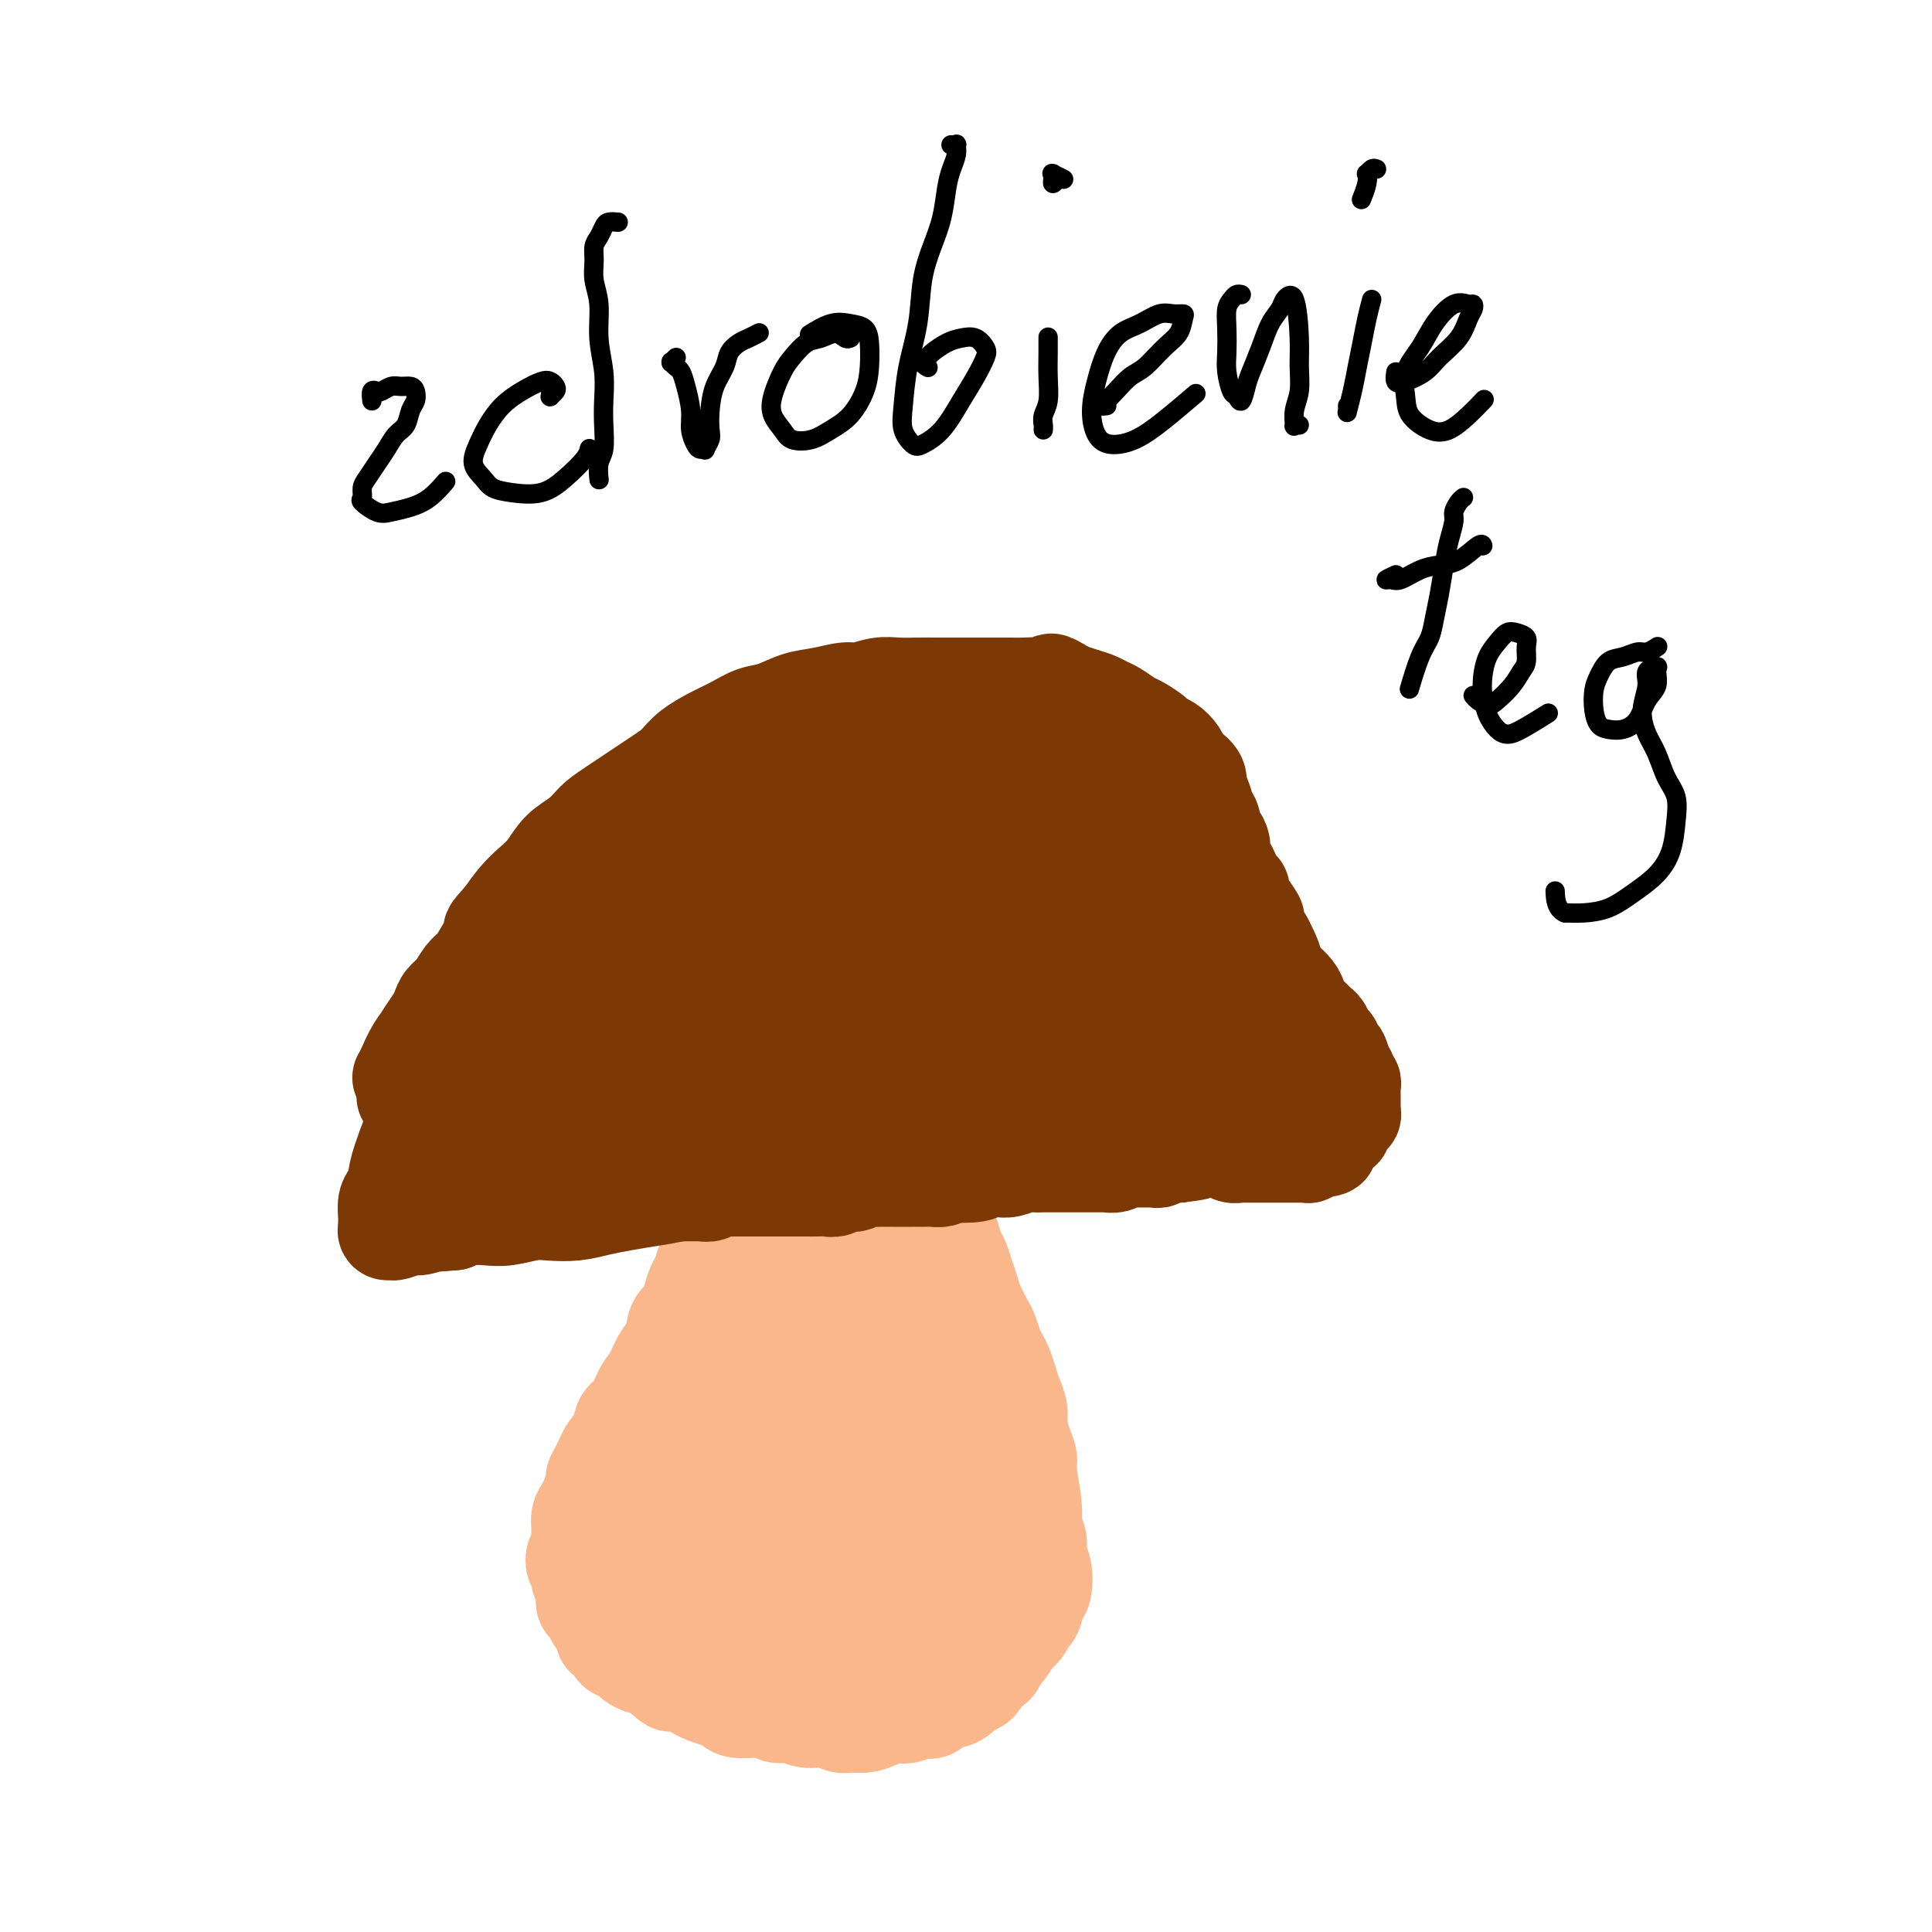 <svg viewBox='0 0 400 400' version='1.1' xmlns='http://www.w3.org/2000/svg' xmlns:xlink='http://www.w3.org/1999/xlink'><g fill='none' stroke='#FBB78C' stroke-width='20' stroke-linecap='round' stroke-linejoin='round'><path d='M147,232c0.002,-0.110 0.004,-0.220 0,0c-0.004,0.220 -0.015,0.770 0,1c0.015,0.230 0.055,0.141 0,0c-0.055,-0.141 -0.207,-0.332 0,0c0.207,0.332 0.772,1.188 1,2c0.228,0.812 0.117,1.582 0,2c-0.117,0.418 -0.241,0.485 0,1c0.241,0.515 0.845,1.479 1,2c0.155,0.521 -0.140,0.600 0,1c0.140,0.400 0.714,1.121 1,2c0.286,0.879 0.283,1.916 0,3c-0.283,1.084 -0.846,2.216 -1,3c-0.154,0.784 0.099,1.220 0,2c-0.099,0.780 -0.551,1.904 -1,3c-0.449,1.096 -0.894,2.166 -1,3c-0.106,0.834 0.126,1.433 0,2c-0.126,0.567 -0.610,1.101 -1,2c-0.390,0.899 -0.686,2.164 -1,3c-0.314,0.836 -0.647,1.242 -1,2c-0.353,0.758 -0.728,1.867 -1,3c-0.272,1.133 -0.443,2.288 -1,3c-0.557,0.712 -1.500,0.979 -2,2c-0.500,1.021 -0.556,2.795 -1,4c-0.444,1.205 -1.275,1.841 -2,3c-0.725,1.159 -1.345,2.841 -2,4c-0.655,1.159 -1.345,1.795 -2,3c-0.655,1.205 -1.275,2.980 -2,4c-0.725,1.020 -1.555,1.284 -2,2c-0.445,0.716 -0.504,1.885 -1,3c-0.496,1.115 -1.427,2.176 -2,3c-0.573,0.824 -0.786,1.412 -1,2'/><path d='M125,302c-3.428,6.656 -1.497,2.794 -1,2c0.497,-0.794 -0.441,1.478 -1,3c-0.559,1.522 -0.738,2.295 -1,3c-0.262,0.705 -0.605,1.344 -1,2c-0.395,0.656 -0.841,1.330 -1,2c-0.159,0.670 -0.029,1.335 0,2c0.029,0.665 -0.041,1.330 0,2c0.041,0.670 0.193,1.345 0,2c-0.193,0.655 -0.732,1.289 -1,2c-0.268,0.711 -0.264,1.499 0,2c0.264,0.501 0.789,0.714 1,1c0.211,0.286 0.108,0.644 0,1c-0.108,0.356 -0.222,0.710 0,1c0.222,0.290 0.781,0.515 1,1c0.219,0.485 0.100,1.229 0,2c-0.100,0.771 -0.180,1.567 0,2c0.180,0.433 0.622,0.502 1,1c0.378,0.498 0.693,1.424 1,2c0.307,0.576 0.607,0.802 1,1c0.393,0.198 0.878,0.368 1,1c0.122,0.632 -0.118,1.728 0,2c0.118,0.272 0.594,-0.278 1,0c0.406,0.278 0.743,1.385 1,2c0.257,0.615 0.435,0.738 1,1c0.565,0.262 1.517,0.662 2,1c0.483,0.338 0.497,0.616 1,1c0.503,0.384 1.496,0.876 2,1c0.504,0.124 0.520,-0.121 1,0c0.480,0.121 1.423,0.606 2,1c0.577,0.394 0.789,0.697 1,1'/><path d='M137,347c2.773,2.499 1.705,1.247 2,1c0.295,-0.247 1.952,0.511 3,1c1.048,0.489 1.485,0.710 2,1c0.515,0.290 1.107,0.651 2,1c0.893,0.349 2.087,0.686 3,1c0.913,0.314 1.546,0.605 2,1c0.454,0.395 0.728,0.895 2,1c1.272,0.105 3.540,-0.183 5,0c1.460,0.183 2.110,0.837 3,1c0.890,0.163 2.019,-0.167 3,0c0.981,0.167 1.813,0.830 3,1c1.187,0.170 2.731,-0.153 4,0c1.269,0.153 2.265,0.784 3,1c0.735,0.216 1.208,0.019 2,0c0.792,-0.019 1.902,0.140 3,0c1.098,-0.140 2.185,-0.578 3,-1c0.815,-0.422 1.359,-0.829 2,-1c0.641,-0.171 1.379,-0.106 2,0c0.621,0.106 1.125,0.254 2,0c0.875,-0.254 2.122,-0.908 3,-1c0.878,-0.092 1.386,0.379 2,0c0.614,-0.379 1.334,-1.607 2,-2c0.666,-0.393 1.278,0.051 2,0c0.722,-0.051 1.554,-0.595 2,-1c0.446,-0.405 0.504,-0.671 1,-1c0.496,-0.329 1.428,-0.722 2,-1c0.572,-0.278 0.783,-0.442 1,-1c0.217,-0.558 0.440,-1.510 1,-2c0.560,-0.490 1.459,-0.516 2,-1c0.541,-0.484 0.726,-1.424 1,-2c0.274,-0.576 0.637,-0.788 1,-1'/><path d='M208,342c1.587,-1.809 1.055,-1.831 1,-2c-0.055,-0.169 0.366,-0.486 1,-1c0.634,-0.514 1.480,-1.224 2,-2c0.520,-0.776 0.715,-1.618 1,-2c0.285,-0.382 0.661,-0.304 1,-1c0.339,-0.696 0.642,-2.167 1,-3c0.358,-0.833 0.771,-1.027 1,-2c0.229,-0.973 0.273,-2.725 0,-4c-0.273,-1.275 -0.862,-2.075 -1,-3c-0.138,-0.925 0.174,-1.976 0,-3c-0.174,-1.024 -0.834,-2.019 -1,-3c-0.166,-0.981 0.162,-1.946 0,-4c-0.162,-2.054 -0.813,-5.197 -1,-7c-0.187,-1.803 0.091,-2.268 0,-3c-0.091,-0.732 -0.549,-1.732 -1,-3c-0.451,-1.268 -0.894,-2.805 -1,-4c-0.106,-1.195 0.126,-2.050 0,-3c-0.126,-0.950 -0.611,-1.997 -1,-3c-0.389,-1.003 -0.682,-1.964 -1,-3c-0.318,-1.036 -0.662,-2.149 -1,-3c-0.338,-0.851 -0.672,-1.442 -1,-2c-0.328,-0.558 -0.651,-1.083 -1,-2c-0.349,-0.917 -0.723,-2.226 -1,-3c-0.277,-0.774 -0.455,-1.012 -1,-2c-0.545,-0.988 -1.455,-2.725 -2,-4c-0.545,-1.275 -0.723,-2.087 -1,-3c-0.277,-0.913 -0.651,-1.925 -1,-3c-0.349,-1.075 -0.671,-2.212 -1,-3c-0.329,-0.788 -0.665,-1.225 -1,-2c-0.335,-0.775 -0.667,-1.887 -1,-3'/><path d='M197,256c-2.410,-6.088 -1.434,-3.307 -1,-3c0.434,0.307 0.327,-1.860 0,-3c-0.327,-1.140 -0.872,-1.254 -1,-2c-0.128,-0.746 0.162,-2.125 0,-3c-0.162,-0.875 -0.775,-1.246 -1,-2c-0.225,-0.754 -0.060,-1.893 0,-3c0.060,-1.107 0.016,-2.184 0,-3c-0.016,-0.816 -0.005,-1.371 0,-2c0.005,-0.629 0.005,-1.331 0,-2c-0.005,-0.669 -0.015,-1.307 0,-2c0.015,-0.693 0.057,-1.443 0,-2c-0.057,-0.557 -0.211,-0.920 0,-1c0.211,-0.080 0.789,0.123 1,0c0.211,-0.123 0.056,-0.573 0,-1c-0.056,-0.427 -0.014,-0.832 0,-1c0.014,-0.168 0.001,-0.097 0,0c-0.001,0.097 0.011,0.222 0,0c-0.011,-0.222 -0.044,-0.792 0,-1c0.044,-0.208 0.163,-0.056 0,0c-0.163,0.056 -0.610,0.015 -1,0c-0.390,-0.015 -0.723,-0.005 -1,0c-0.277,0.005 -0.499,0.005 -1,0c-0.501,-0.005 -1.281,-0.014 -2,0c-0.719,0.014 -1.379,0.050 -2,0c-0.621,-0.050 -1.205,-0.185 -2,0c-0.795,0.185 -1.801,0.691 -3,1c-1.199,0.309 -2.592,0.423 -4,1c-1.408,0.577 -2.831,1.619 -4,2c-1.169,0.381 -2.084,0.103 -3,0c-0.916,-0.103 -1.833,-0.029 -3,0c-1.167,0.029 -2.583,0.015 -4,0'/><path d='M165,229c-5.107,0.692 -2.875,0.922 -3,1c-0.125,0.078 -2.608,0.005 -4,0c-1.392,-0.005 -1.693,0.056 -2,0c-0.307,-0.056 -0.619,-0.231 -1,0c-0.381,0.231 -0.831,0.868 -1,1c-0.169,0.132 -0.056,-0.242 0,0c0.056,0.242 0.056,1.100 0,2c-0.056,0.900 -0.169,1.841 0,3c0.169,1.159 0.619,2.536 1,4c0.381,1.464 0.691,3.014 1,5c0.309,1.986 0.617,4.407 1,7c0.383,2.593 0.843,5.356 1,8c0.157,2.644 0.013,5.167 0,8c-0.013,2.833 0.106,5.976 0,9c-0.106,3.024 -0.437,5.930 -1,9c-0.563,3.070 -1.358,6.304 -2,9c-0.642,2.696 -1.132,4.854 -2,7c-0.868,2.146 -2.113,4.282 -3,6c-0.887,1.718 -1.415,3.019 -2,4c-0.585,0.981 -1.228,1.641 -2,2c-0.772,0.359 -1.674,0.418 -2,0c-0.326,-0.418 -0.075,-1.312 0,-3c0.075,-1.688 -0.025,-4.172 0,-7c0.025,-2.828 0.176,-6.002 1,-10c0.824,-3.998 2.322,-8.819 4,-14c1.678,-5.181 3.535,-10.723 5,-15c1.465,-4.277 2.537,-7.291 5,-12c2.463,-4.709 6.317,-11.114 8,-14c1.683,-2.886 1.195,-2.253 1,-1c-0.195,1.253 -0.098,3.127 0,5'/><path d='M168,243c-0.698,2.594 -2.943,7.078 -5,12c-2.057,4.922 -3.926,10.281 -6,16c-2.074,5.719 -4.353,11.797 -6,17c-1.647,5.203 -2.662,9.530 -4,14c-1.338,4.470 -2.999,9.082 -4,13c-1.001,3.918 -1.341,7.140 -2,10c-0.659,2.860 -1.635,5.356 -2,7c-0.365,1.644 -0.119,2.435 0,3c0.119,0.565 0.109,0.904 0,1c-0.109,0.096 -0.318,-0.051 0,-1c0.318,-0.949 1.162,-2.699 2,-5c0.838,-2.301 1.669,-5.152 3,-9c1.331,-3.848 3.163,-8.692 5,-14c1.837,-5.308 3.680,-11.078 6,-16c2.320,-4.922 5.117,-8.994 7,-13c1.883,-4.006 2.851,-7.944 4,-11c1.149,-3.056 2.479,-5.229 3,-7c0.521,-1.771 0.233,-3.138 0,-4c-0.233,-0.862 -0.412,-1.218 -1,-1c-0.588,0.218 -1.585,1.009 -3,2c-1.415,0.991 -3.248,2.182 -5,4c-1.752,1.818 -3.422,4.262 -5,7c-1.578,2.738 -3.064,5.770 -4,9c-0.936,3.230 -1.323,6.659 -2,10c-0.677,3.341 -1.643,6.595 -2,10c-0.357,3.405 -0.104,6.961 0,10c0.104,3.039 0.058,5.560 0,8c-0.058,2.440 -0.129,4.798 0,7c0.129,2.202 0.458,4.247 1,6c0.542,1.753 1.298,3.215 2,4c0.702,0.785 1.351,0.892 2,1'/><path d='M152,333c1.306,1.225 2.070,-1.214 3,-3c0.930,-1.786 2.024,-2.919 3,-5c0.976,-2.081 1.832,-5.109 3,-9c1.168,-3.891 2.646,-8.646 4,-14c1.354,-5.354 2.584,-11.308 4,-18c1.416,-6.692 3.019,-14.122 4,-20c0.981,-5.878 1.340,-10.205 2,-14c0.660,-3.795 1.621,-7.058 2,-9c0.379,-1.942 0.178,-2.564 0,-3c-0.178,-0.436 -0.332,-0.687 -1,1c-0.668,1.687 -1.851,5.311 -3,8c-1.149,2.689 -2.264,4.444 -4,13c-1.736,8.556 -4.091,23.914 -5,33c-0.909,9.086 -0.371,11.900 0,15c0.371,3.100 0.575,6.486 1,9c0.425,2.514 1.072,4.157 2,5c0.928,0.843 2.135,0.885 3,1c0.865,0.115 1.386,0.302 2,0c0.614,-0.302 1.322,-1.094 2,-3c0.678,-1.906 1.327,-4.926 2,-9c0.673,-4.074 1.371,-9.201 2,-15c0.629,-5.799 1.187,-12.268 2,-19c0.813,-6.732 1.879,-13.725 3,-19c1.121,-5.275 2.297,-8.830 3,-12c0.703,-3.170 0.932,-5.955 1,-8c0.068,-2.045 -0.026,-3.352 0,-4c0.026,-0.648 0.172,-0.638 0,0c-0.172,0.638 -0.662,1.902 -1,4c-0.338,2.098 -0.525,5.028 -1,9c-0.475,3.972 -1.237,8.986 -2,14'/><path d='M183,261c-0.658,7.200 -0.303,11.701 0,17c0.303,5.299 0.554,11.395 1,17c0.446,5.605 1.088,10.719 2,15c0.912,4.281 2.096,7.728 3,10c0.904,2.272 1.529,3.369 2,4c0.471,0.631 0.789,0.794 1,1c0.211,0.206 0.316,0.453 0,0c-0.316,-0.453 -1.052,-1.607 -2,-3c-0.948,-1.393 -2.108,-3.027 -3,-6c-0.892,-2.973 -1.515,-7.286 -2,-12c-0.485,-4.714 -0.831,-9.829 -1,-14c-0.169,-4.171 -0.162,-7.397 0,-10c0.162,-2.603 0.479,-4.582 1,-6c0.521,-1.418 1.246,-2.274 2,-3c0.754,-0.726 1.536,-1.321 3,-1c1.464,0.321 3.608,1.559 5,4c1.392,2.441 2.030,6.085 3,10c0.970,3.915 2.272,8.103 3,12c0.728,3.897 0.883,7.505 1,10c0.117,2.495 0.197,3.876 0,6c-0.197,2.124 -0.672,4.991 -1,7c-0.328,2.009 -0.511,3.161 -1,5c-0.489,1.839 -1.285,4.366 -2,6c-0.715,1.634 -1.348,2.376 -2,3c-0.652,0.624 -1.324,1.131 -2,1c-0.676,-0.131 -1.358,-0.900 -2,-2c-0.642,-1.100 -1.244,-2.532 -2,-5c-0.756,-2.468 -1.665,-5.972 -2,-10c-0.335,-4.028 -0.096,-8.579 0,-12c0.096,-3.421 0.048,-5.710 0,-8'/><path d='M188,297c-0.066,-5.297 0.768,-3.538 1,-3c0.232,0.538 -0.139,-0.144 0,0c0.139,0.144 0.786,1.113 1,2c0.214,0.887 -0.006,1.691 0,7c0.006,5.309 0.239,15.125 0,20c-0.239,4.875 -0.952,4.811 -2,7c-1.048,2.189 -2.433,6.631 -4,9c-1.567,2.369 -3.315,2.666 -5,3c-1.685,0.334 -3.306,0.705 -5,1c-1.694,0.295 -3.460,0.513 -5,0c-1.540,-0.513 -2.855,-1.756 -4,-3c-1.145,-1.244 -2.122,-2.487 -3,-4c-0.878,-1.513 -1.659,-3.296 -2,-5c-0.341,-1.704 -0.243,-3.328 0,-5c0.243,-1.672 0.631,-3.391 1,-5c0.369,-1.609 0.718,-3.108 1,-4c0.282,-0.892 0.497,-1.176 1,-1c0.503,0.176 1.295,0.814 2,2c0.705,1.186 1.322,2.920 2,5c0.678,2.080 1.418,4.506 2,6c0.582,1.494 1.006,2.057 1,3c-0.006,0.943 -0.444,2.266 -1,3c-0.556,0.734 -1.232,0.877 -2,1c-0.768,0.123 -1.630,0.225 -3,0c-1.370,-0.225 -3.248,-0.777 -5,-1c-1.752,-0.223 -3.378,-0.118 -5,-1c-1.622,-0.882 -3.239,-2.752 -5,-4c-1.761,-1.248 -3.666,-1.874 -5,-3c-1.334,-1.126 -2.095,-2.750 -3,-4c-0.905,-1.250 -1.952,-2.125 -3,-3'/><path d='M138,320c-2.706,-2.531 -1.471,-1.860 -1,-2c0.471,-0.140 0.179,-1.092 0,-2c-0.179,-0.908 -0.246,-1.771 0,-2c0.246,-0.229 0.806,0.177 1,0c0.194,-0.177 0.021,-0.937 0,-1c-0.021,-0.063 0.108,0.569 0,1c-0.108,0.431 -0.453,0.660 -1,1c-0.547,0.340 -1.296,0.792 -2,1c-0.704,0.208 -1.363,0.172 -2,0c-0.637,-0.172 -1.251,-0.481 -2,-1c-0.749,-0.519 -1.634,-1.250 -2,-2c-0.366,-0.750 -0.215,-1.520 0,-2c0.215,-0.480 0.492,-0.671 1,-1c0.508,-0.329 1.247,-0.795 2,-1c0.753,-0.205 1.522,-0.148 2,0c0.478,0.148 0.667,0.386 1,1c0.333,0.614 0.809,1.604 1,2c0.191,0.396 0.095,0.198 0,0'/></g>
<g fill='none' stroke='#7C3805' stroke-width='20' stroke-linecap='round' stroke-linejoin='round'><path d='M85,227c-0.391,-0.030 -0.782,-0.061 -1,0c-0.218,0.061 -0.263,0.212 0,0c0.263,-0.212 0.833,-0.788 1,-1c0.167,-0.212 -0.068,-0.061 0,0c0.068,0.061 0.441,0.031 1,0c0.559,-0.031 1.305,-0.065 2,0c0.695,0.065 1.341,0.229 2,0c0.659,-0.229 1.332,-0.850 2,-1c0.668,-0.150 1.331,0.170 2,0c0.669,-0.170 1.344,-0.830 2,-1c0.656,-0.170 1.292,0.151 2,0c0.708,-0.151 1.488,-0.772 2,-1c0.512,-0.228 0.756,-0.061 1,0c0.244,0.061 0.489,0.016 1,0c0.511,-0.016 1.288,-0.003 2,0c0.712,0.003 1.361,-0.003 2,0c0.639,0.003 1.269,0.015 2,0c0.731,-0.015 1.562,-0.057 2,0c0.438,0.057 0.484,0.212 1,0c0.516,-0.212 1.503,-0.793 2,-1c0.497,-0.207 0.503,-0.040 1,0c0.497,0.040 1.484,-0.046 2,0c0.516,0.046 0.561,0.222 1,0c0.439,-0.222 1.272,-0.844 2,-1c0.728,-0.156 1.350,0.154 2,0c0.650,-0.154 1.329,-0.773 2,-1c0.671,-0.227 1.335,-0.064 2,0c0.665,0.064 1.333,0.027 2,0c0.667,-0.027 1.333,-0.046 2,0c0.667,0.046 1.333,0.156 2,0c0.667,-0.156 1.333,-0.578 2,-1'/><path d='M133,219c7.848,-1.238 3.469,-0.332 2,0c-1.469,0.332 -0.026,0.089 1,0c1.026,-0.089 1.637,-0.025 2,0c0.363,0.025 0.479,0.009 1,0c0.521,-0.009 1.448,-0.013 2,0c0.552,0.013 0.730,0.042 1,0c0.270,-0.042 0.634,-0.154 1,0c0.366,0.154 0.735,0.574 1,1c0.265,0.426 0.427,0.858 1,1c0.573,0.142 1.557,-0.004 2,0c0.443,0.004 0.344,0.160 1,0c0.656,-0.160 2.066,-0.634 3,-1c0.934,-0.366 1.391,-0.624 2,-1c0.609,-0.376 1.370,-0.871 2,-1c0.630,-0.129 1.128,0.109 2,0c0.872,-0.109 2.116,-0.565 3,-1c0.884,-0.435 1.407,-0.849 2,-1c0.593,-0.151 1.257,-0.040 2,0c0.743,0.040 1.565,0.011 2,0c0.435,-0.011 0.484,-0.002 1,0c0.516,0.002 1.498,-0.003 2,0c0.502,0.003 0.523,0.015 1,0c0.477,-0.015 1.408,-0.057 2,0c0.592,0.057 0.844,0.211 1,0c0.156,-0.211 0.217,-0.789 1,-1c0.783,-0.211 2.290,-0.057 3,0c0.710,0.057 0.623,0.015 1,0c0.377,-0.015 1.217,-0.004 2,0c0.783,0.004 1.509,0.001 2,0c0.491,-0.001 0.745,-0.001 1,0'/><path d='M183,215c5.771,-0.944 2.697,-0.305 2,0c-0.697,0.305 0.981,0.274 2,0c1.019,-0.274 1.379,-0.791 2,-1c0.621,-0.209 1.503,-0.108 2,0c0.497,0.108 0.607,0.225 1,0c0.393,-0.225 1.067,-0.792 2,-1c0.933,-0.208 2.123,-0.057 3,0c0.877,0.057 1.441,0.019 2,0c0.559,-0.019 1.112,-0.019 2,0c0.888,0.019 2.110,0.058 3,0c0.890,-0.058 1.448,-0.212 2,0c0.552,0.212 1.096,0.789 2,1c0.904,0.211 2.166,0.057 3,0c0.834,-0.057 1.238,-0.016 2,0c0.762,0.016 1.881,0.008 3,0c1.119,-0.008 2.238,-0.016 3,0c0.762,0.016 1.166,0.057 2,0c0.834,-0.057 2.096,-0.211 3,0c0.904,0.211 1.448,0.788 2,1c0.552,0.212 1.110,0.061 2,0c0.890,-0.061 2.111,-0.030 3,0c0.889,0.030 1.445,0.061 2,0c0.555,-0.061 1.110,-0.212 2,0c0.890,0.212 2.115,0.788 3,1c0.885,0.212 1.430,0.061 2,0c0.570,-0.061 1.167,-0.030 2,0c0.833,0.030 1.904,0.060 3,0c1.096,-0.060 2.218,-0.208 3,0c0.782,0.208 1.223,0.774 2,1c0.777,0.226 1.888,0.113 3,0'/><path d='M253,217c7.762,0.857 2.668,1.001 1,1c-1.668,-0.001 0.092,-0.145 1,0c0.908,0.145 0.964,0.579 2,1c1.036,0.421 3.052,0.830 4,1c0.948,0.170 0.828,0.102 1,0c0.172,-0.102 0.637,-0.237 1,0c0.363,0.237 0.623,0.848 1,1c0.377,0.152 0.870,-0.155 1,0c0.130,0.155 -0.105,0.770 0,1c0.105,0.230 0.549,0.073 1,0c0.451,-0.073 0.909,-0.061 1,0c0.091,0.061 -0.186,0.172 0,0c0.186,-0.172 0.833,-0.627 1,-1c0.167,-0.373 -0.148,-0.663 0,-1c0.148,-0.337 0.757,-0.719 1,-1c0.243,-0.281 0.119,-0.460 0,-1c-0.119,-0.540 -0.232,-1.440 0,-2c0.232,-0.560 0.809,-0.780 1,-1c0.191,-0.220 -0.004,-0.440 0,-1c0.004,-0.560 0.208,-1.462 0,-2c-0.208,-0.538 -0.828,-0.714 -1,-1c-0.172,-0.286 0.104,-0.682 0,-1c-0.104,-0.318 -0.587,-0.560 -1,-1c-0.413,-0.440 -0.755,-1.080 -1,-2c-0.245,-0.920 -0.395,-2.119 -1,-3c-0.605,-0.881 -1.667,-1.442 -2,-2c-0.333,-0.558 0.064,-1.112 0,-2c-0.064,-0.888 -0.590,-2.111 -1,-3c-0.410,-0.889 -0.705,-1.445 -1,-2'/><path d='M262,195c-1.396,-2.680 -0.886,-0.879 -1,-1c-0.114,-0.121 -0.853,-2.165 -1,-3c-0.147,-0.835 0.297,-0.460 0,-1c-0.297,-0.540 -1.337,-1.993 -2,-3c-0.663,-1.007 -0.951,-1.568 -1,-2c-0.049,-0.432 0.141,-0.735 0,-1c-0.141,-0.265 -0.611,-0.493 -1,-1c-0.389,-0.507 -0.695,-1.291 -1,-2c-0.305,-0.709 -0.607,-1.341 -1,-2c-0.393,-0.659 -0.875,-1.346 -1,-2c-0.125,-0.654 0.107,-1.276 0,-2c-0.107,-0.724 -0.553,-1.548 -1,-2c-0.447,-0.452 -0.895,-0.530 -1,-1c-0.105,-0.470 0.131,-1.333 0,-2c-0.131,-0.667 -0.630,-1.138 -1,-2c-0.370,-0.862 -0.610,-2.114 -1,-3c-0.390,-0.886 -0.930,-1.406 -1,-2c-0.070,-0.594 0.329,-1.262 0,-2c-0.329,-0.738 -1.388,-1.546 -2,-2c-0.612,-0.454 -0.778,-0.554 -1,-1c-0.222,-0.446 -0.500,-1.237 -1,-2c-0.500,-0.763 -1.221,-1.499 -2,-2c-0.779,-0.501 -1.616,-0.768 -2,-1c-0.384,-0.232 -0.316,-0.429 -1,-1c-0.684,-0.571 -2.122,-1.515 -3,-2c-0.878,-0.485 -1.197,-0.511 -2,-1c-0.803,-0.489 -2.091,-1.440 -3,-2c-0.909,-0.560 -1.440,-0.727 -2,-1c-0.560,-0.273 -1.151,-0.650 -2,-1c-0.849,-0.350 -1.957,-0.671 -3,-1c-1.043,-0.329 -2.022,-0.664 -3,-1'/><path d='M221,143c-4.791,-3.011 -3.267,-1.539 -3,-1c0.267,0.539 -0.721,0.144 -2,0c-1.279,-0.144 -2.849,-0.039 -4,0c-1.151,0.039 -1.882,0.010 -3,0c-1.118,-0.010 -2.623,-0.003 -4,0c-1.377,0.003 -2.626,0.001 -4,0c-1.374,-0.001 -2.873,-0.001 -4,0c-1.127,0.001 -1.880,0.004 -3,0c-1.120,-0.004 -2.605,-0.016 -4,0c-1.395,0.016 -2.700,0.060 -4,0c-1.300,-0.060 -2.594,-0.224 -4,0c-1.406,0.224 -2.925,0.838 -4,1c-1.075,0.162 -1.708,-0.126 -3,0c-1.292,0.126 -3.244,0.667 -5,1c-1.756,0.333 -3.315,0.459 -5,1c-1.685,0.541 -3.498,1.499 -5,2c-1.502,0.501 -2.695,0.547 -4,1c-1.305,0.453 -2.721,1.315 -4,2c-1.279,0.685 -2.422,1.195 -4,2c-1.578,0.805 -3.591,1.905 -5,3c-1.409,1.095 -2.214,2.183 -3,3c-0.786,0.817 -1.554,1.361 -4,3c-2.446,1.639 -6.569,4.371 -9,6c-2.431,1.629 -3.168,2.155 -4,3c-0.832,0.845 -1.759,2.010 -3,3c-1.241,0.990 -2.797,1.804 -4,3c-1.203,1.196 -2.055,2.774 -3,4c-0.945,1.226 -1.985,2.099 -3,3c-1.015,0.901 -2.004,1.829 -3,3c-0.996,1.171 -1.998,2.586 -3,4'/><path d='M104,190c-3.297,3.574 -2.038,2.508 -2,3c0.038,0.492 -1.145,2.540 -2,4c-0.855,1.460 -1.381,2.331 -2,3c-0.619,0.669 -1.331,1.137 -2,2c-0.669,0.863 -1.296,2.122 -2,3c-0.704,0.878 -1.484,1.375 -2,2c-0.516,0.625 -0.767,1.377 -1,2c-0.233,0.623 -0.447,1.116 -1,2c-0.553,0.884 -1.444,2.160 -2,3c-0.556,0.840 -0.776,1.244 -1,2c-0.224,0.756 -0.453,1.864 -1,3c-0.547,1.136 -1.412,2.300 -2,3c-0.588,0.700 -0.899,0.937 -1,1c-0.101,0.063 0.008,-0.046 0,0c-0.008,0.046 -0.132,0.247 0,0c0.132,-0.247 0.521,-0.944 1,-2c0.479,-1.056 1.049,-2.472 2,-4c0.951,-1.528 2.285,-3.170 4,-5c1.715,-1.830 3.812,-3.850 6,-6c2.188,-2.150 4.468,-4.431 7,-7c2.532,-2.569 5.314,-5.427 8,-8c2.686,-2.573 5.274,-4.862 8,-7c2.726,-2.138 5.590,-4.126 8,-6c2.410,-1.874 4.365,-3.633 6,-5c1.635,-1.367 2.950,-2.343 4,-3c1.050,-0.657 1.837,-0.997 2,-1c0.163,-0.003 -0.296,0.329 -1,1c-0.704,0.671 -1.651,1.681 -3,3c-1.349,1.319 -3.100,2.948 -5,5c-1.900,2.052 -3.950,4.526 -6,7'/><path d='M124,185c-3.107,3.563 -4.374,4.972 -6,7c-1.626,2.028 -3.612,4.676 -5,7c-1.388,2.324 -2.178,4.324 -3,6c-0.822,1.676 -1.676,3.029 -2,4c-0.324,0.971 -0.119,1.561 0,2c0.119,0.439 0.152,0.728 1,0c0.848,-0.728 2.510,-2.474 4,-4c1.490,-1.526 2.809,-2.833 5,-5c2.191,-2.167 5.255,-5.193 8,-8c2.745,-2.807 5.173,-5.395 8,-8c2.827,-2.605 6.054,-5.225 9,-8c2.946,-2.775 5.609,-5.703 8,-8c2.391,-2.297 4.508,-3.964 6,-5c1.492,-1.036 2.357,-1.443 3,-2c0.643,-0.557 1.062,-1.265 1,-1c-0.062,0.265 -0.606,1.503 -2,3c-1.394,1.497 -3.640,3.254 -6,6c-2.360,2.746 -4.835,6.482 -8,10c-3.165,3.518 -7.021,6.817 -10,10c-2.979,3.183 -5.081,6.248 -7,9c-1.919,2.752 -3.656,5.190 -5,7c-1.344,1.810 -2.295,2.990 -3,4c-0.705,1.010 -1.166,1.849 -1,2c0.166,0.151 0.957,-0.388 2,-1c1.043,-0.612 2.338,-1.298 4,-3c1.662,-1.702 3.691,-4.420 6,-7c2.309,-2.580 4.897,-5.021 8,-8c3.103,-2.979 6.720,-6.494 10,-10c3.280,-3.506 6.223,-7.002 9,-10c2.777,-2.998 5.389,-5.499 8,-8'/><path d='M166,166c8.174,-8.469 8.108,-8.143 8,-8c-0.108,0.143 -0.258,0.103 -1,1c-0.742,0.897 -2.077,2.730 -4,5c-1.923,2.270 -4.435,4.975 -7,8c-2.565,3.025 -5.182,6.369 -8,10c-2.818,3.631 -5.837,7.550 -8,11c-2.163,3.450 -3.469,6.431 -5,9c-1.531,2.569 -3.286,4.725 -4,6c-0.714,1.275 -0.385,1.668 0,2c0.385,0.332 0.828,0.603 2,0c1.172,-0.603 3.074,-2.080 5,-4c1.926,-1.920 3.877,-4.282 6,-7c2.123,-2.718 4.417,-5.792 7,-9c2.583,-3.208 5.453,-6.551 8,-10c2.547,-3.449 4.771,-7.004 7,-10c2.229,-2.996 4.464,-5.431 6,-7c1.536,-1.569 2.374,-2.270 3,-3c0.626,-0.730 1.039,-1.490 1,-1c-0.039,0.490 -0.530,2.229 -1,4c-0.470,1.771 -0.917,3.573 -2,6c-1.083,2.427 -2.800,5.478 -4,8c-1.200,2.522 -1.881,4.516 -4,8c-2.119,3.484 -5.676,8.458 -8,11c-2.324,2.542 -3.414,2.651 -4,3c-0.586,0.349 -0.669,0.938 -1,1c-0.331,0.062 -0.909,-0.403 -1,-1c-0.091,-0.597 0.306,-1.325 1,-3c0.694,-1.675 1.687,-4.297 3,-7c1.313,-2.703 2.947,-5.487 5,-8c2.053,-2.513 4.527,-4.757 7,-7'/><path d='M173,174c2.743,-3.071 3.602,-3.247 5,-4c1.398,-0.753 3.336,-2.083 5,-3c1.664,-0.917 3.054,-1.422 4,-1c0.946,0.422 1.446,1.771 2,3c0.554,1.229 1.161,2.340 1,4c-0.161,1.660 -1.089,3.871 -2,6c-0.911,2.129 -1.804,4.177 -3,6c-1.196,1.823 -2.696,3.419 -4,5c-1.304,1.581 -2.411,3.145 -3,4c-0.589,0.855 -0.659,1.002 -1,1c-0.341,-0.002 -0.952,-0.152 -1,-1c-0.048,-0.848 0.468,-2.394 1,-4c0.532,-1.606 1.079,-3.271 2,-6c0.921,-2.729 2.215,-6.521 4,-10c1.785,-3.479 4.061,-6.646 6,-9c1.939,-2.354 3.540,-3.895 5,-5c1.460,-1.105 2.778,-1.775 4,-2c1.222,-0.225 2.350,-0.004 3,1c0.650,1.004 0.824,2.792 1,5c0.176,2.208 0.353,4.836 0,7c-0.353,2.164 -1.236,3.866 -2,6c-0.764,2.134 -1.410,4.702 -2,7c-0.590,2.298 -1.125,4.325 -2,6c-0.875,1.675 -2.089,2.997 -3,4c-0.911,1.003 -1.520,1.689 -2,2c-0.480,0.311 -0.830,0.249 -1,0c-0.170,-0.249 -0.159,-0.685 0,-2c0.159,-1.315 0.466,-3.508 1,-6c0.534,-2.492 1.295,-5.283 2,-8c0.705,-2.717 1.352,-5.358 2,-8'/><path d='M195,172c1.175,-4.924 2.112,-5.233 3,-6c0.888,-0.767 1.728,-1.993 3,-3c1.272,-1.007 2.977,-1.795 4,-2c1.023,-0.205 1.365,0.174 2,1c0.635,0.826 1.561,2.100 2,4c0.439,1.900 0.389,4.425 0,7c-0.389,2.575 -1.117,5.201 -2,8c-0.883,2.799 -1.921,5.771 -3,8c-1.079,2.229 -2.201,3.714 -4,6c-1.799,2.286 -4.276,5.374 -6,7c-1.724,1.626 -2.694,1.789 -4,2c-1.306,0.211 -2.948,0.469 -4,0c-1.052,-0.469 -1.514,-1.665 -2,-3c-0.486,-1.335 -0.995,-2.808 -1,-5c-0.005,-2.192 0.495,-5.101 1,-8c0.505,-2.899 1.015,-5.787 2,-8c0.985,-2.213 2.444,-3.749 4,-5c1.556,-1.251 3.207,-2.216 4,-3c0.793,-0.784 0.727,-1.387 1,-1c0.273,0.387 0.885,1.764 1,3c0.115,1.236 -0.268,2.333 -1,4c-0.732,1.667 -1.813,3.906 -3,6c-1.187,2.094 -2.479,4.042 -4,6c-1.521,1.958 -3.269,3.925 -5,6c-1.731,2.075 -3.443,4.258 -5,6c-1.557,1.742 -2.959,3.041 -4,4c-1.041,0.959 -1.722,1.577 -2,2c-0.278,0.423 -0.152,0.652 0,0c0.152,-0.652 0.329,-2.186 1,-4c0.671,-1.814 1.835,-3.907 3,-6'/><path d='M176,198c1.311,-3.125 2.589,-5.938 4,-9c1.411,-3.062 2.955,-6.372 7,-11c4.045,-4.628 10.590,-10.573 14,-14c3.410,-3.427 3.685,-4.336 5,-5c1.315,-0.664 3.671,-1.083 5,-1c1.329,0.083 1.631,0.666 2,2c0.369,1.334 0.805,3.417 1,6c0.195,2.583 0.151,5.665 0,9c-0.151,3.335 -0.408,6.922 -1,10c-0.592,3.078 -1.521,5.647 -2,8c-0.479,2.353 -0.510,4.489 -1,6c-0.490,1.511 -1.438,2.398 -2,3c-0.562,0.602 -0.738,0.918 -1,1c-0.262,0.082 -0.611,-0.069 -1,-1c-0.389,-0.931 -0.820,-2.643 -1,-5c-0.180,-2.357 -0.110,-5.359 0,-9c0.110,-3.641 0.259,-7.921 1,-11c0.741,-3.079 2.072,-4.957 3,-7c0.928,-2.043 1.452,-4.249 2,-6c0.548,-1.751 1.119,-3.045 2,-4c0.881,-0.955 2.071,-1.570 3,-2c0.929,-0.430 1.596,-0.675 2,0c0.404,0.675 0.545,2.270 1,4c0.455,1.730 1.226,3.595 2,6c0.774,2.405 1.552,5.348 2,8c0.448,2.652 0.565,5.012 1,7c0.435,1.988 1.189,3.605 2,7c0.811,3.395 1.680,8.568 2,11c0.320,2.432 0.091,2.123 0,2c-0.091,-0.123 -0.046,-0.062 0,0'/><path d='M228,203c1.905,6.939 0.668,1.788 0,-1c-0.668,-2.788 -0.765,-3.211 -1,-5c-0.235,-1.789 -0.607,-4.944 -1,-8c-0.393,-3.056 -0.807,-6.013 -1,-9c-0.193,-2.987 -0.166,-6.004 0,-8c0.166,-1.996 0.471,-2.972 1,-4c0.529,-1.028 1.282,-2.108 2,-3c0.718,-0.892 1.399,-1.596 2,-2c0.601,-0.404 1.120,-0.507 2,0c0.880,0.507 2.120,1.625 3,3c0.880,1.375 1.401,3.007 2,5c0.599,1.993 1.277,4.347 2,7c0.723,2.653 1.489,5.604 2,8c0.511,2.396 0.765,4.236 1,6c0.235,1.764 0.450,3.451 1,5c0.550,1.549 1.434,2.961 2,4c0.566,1.039 0.812,1.704 1,2c0.188,0.296 0.317,0.222 0,0c-0.317,-0.222 -1.082,-0.592 -2,-1c-0.918,-0.408 -1.991,-0.854 -3,-2c-1.009,-1.146 -1.955,-2.993 -3,-5c-1.045,-2.007 -2.191,-4.173 -3,-6c-0.809,-1.827 -1.282,-3.316 -2,-5c-0.718,-1.684 -1.679,-3.564 -2,-5c-0.321,-1.436 -0.000,-2.428 0,-3c0.000,-0.572 -0.320,-0.722 0,-1c0.320,-0.278 1.282,-0.683 2,-1c0.718,-0.317 1.193,-0.547 2,0c0.807,0.547 1.945,1.871 3,3c1.055,1.129 2.028,2.065 3,3'/><path d='M241,180c1.534,1.643 1.371,2.749 2,4c0.629,1.251 2.052,2.646 3,4c0.948,1.354 1.421,2.666 2,4c0.579,1.334 1.266,2.691 2,4c0.734,1.309 1.517,2.572 2,4c0.483,1.428 0.665,3.021 1,4c0.335,0.979 0.822,1.342 1,2c0.178,0.658 0.048,1.610 0,2c-0.048,0.390 -0.013,0.218 0,0c0.013,-0.218 0.003,-0.483 0,-1c-0.003,-0.517 -0.001,-1.286 0,-2c0.001,-0.714 -0.001,-1.372 0,-2c0.001,-0.628 0.003,-1.226 0,-2c-0.003,-0.774 -0.011,-1.725 0,-2c0.011,-0.275 0.041,0.125 0,0c-0.041,-0.125 -0.152,-0.774 0,-1c0.152,-0.226 0.567,-0.029 1,0c0.433,0.029 0.886,-0.109 1,0c0.114,0.109 -0.109,0.466 0,1c0.109,0.534 0.550,1.246 1,2c0.450,0.754 0.908,1.550 1,2c0.092,0.450 -0.182,0.553 0,1c0.182,0.447 0.818,1.238 1,2c0.182,0.762 -0.092,1.496 0,2c0.092,0.504 0.549,0.779 1,1c0.451,0.221 0.894,0.388 1,1c0.106,0.612 -0.126,1.670 0,2c0.126,0.330 0.611,-0.066 1,0c0.389,0.066 0.682,0.595 1,1c0.318,0.405 0.662,0.687 1,1c0.338,0.313 0.669,0.656 1,1'/><path d='M265,215c1.653,2.813 0.286,1.345 0,1c-0.286,-0.345 0.511,0.432 1,1c0.489,0.568 0.671,0.926 1,1c0.329,0.074 0.806,-0.135 1,0c0.194,0.135 0.104,0.613 0,1c-0.104,0.387 -0.224,0.681 0,1c0.224,0.319 0.791,0.662 1,1c0.209,0.338 0.060,0.672 0,1c-0.060,0.328 -0.030,0.651 0,1c0.030,0.349 0.061,0.723 0,1c-0.061,0.277 -0.212,0.456 0,1c0.212,0.544 0.789,1.452 1,2c0.211,0.548 0.057,0.734 0,1c-0.057,0.266 -0.015,0.611 0,1c0.015,0.389 0.004,0.822 0,1c-0.004,0.178 -0.000,0.100 0,0c0.000,-0.100 -0.004,-0.223 0,0c0.004,0.223 0.015,0.792 0,1c-0.015,0.208 -0.056,0.056 0,0c0.056,-0.056 0.209,-0.015 0,0c-0.209,0.015 -0.781,0.004 -1,0c-0.219,-0.004 -0.085,-0.001 0,0c0.085,0.001 0.122,0.001 0,0c-0.122,-0.001 -0.402,-0.001 -1,0c-0.598,0.001 -1.515,0.004 -2,0c-0.485,-0.004 -0.539,-0.015 -1,0c-0.461,0.015 -1.330,0.056 -2,0c-0.670,-0.056 -1.142,-0.207 -2,0c-0.858,0.207 -2.102,0.774 -3,1c-0.898,0.226 -1.449,0.113 -2,0'/><path d='M256,232c-2.698,0.297 -2.443,0.041 -3,0c-0.557,-0.041 -1.926,0.133 -3,0c-1.074,-0.133 -1.854,-0.573 -3,-1c-1.146,-0.427 -2.657,-0.843 -4,-1c-1.343,-0.157 -2.518,-0.057 -4,0c-1.482,0.057 -3.273,0.071 -5,0c-1.727,-0.071 -3.391,-0.225 -5,0c-1.609,0.225 -3.162,0.830 -5,1c-1.838,0.170 -3.961,-0.096 -6,0c-2.039,0.096 -3.995,0.555 -6,1c-2.005,0.445 -4.058,0.878 -6,1c-1.942,0.122 -3.773,-0.065 -6,0c-2.227,0.065 -4.850,0.384 -7,1c-2.150,0.616 -3.826,1.529 -6,2c-2.174,0.471 -4.847,0.500 -7,1c-2.153,0.500 -3.786,1.472 -6,2c-2.214,0.528 -5.010,0.614 -7,1c-1.990,0.386 -3.175,1.073 -7,2c-3.825,0.927 -10.290,2.093 -14,3c-3.710,0.907 -4.665,1.553 -6,2c-1.335,0.447 -3.049,0.694 -5,1c-1.951,0.306 -4.137,0.669 -6,1c-1.863,0.331 -3.401,0.628 -5,1c-1.599,0.372 -3.260,0.818 -5,1c-1.740,0.182 -3.561,0.101 -5,0c-1.439,-0.101 -2.496,-0.220 -4,0c-1.504,0.220 -3.455,0.781 -5,1c-1.545,0.219 -2.685,0.098 -4,0c-1.315,-0.098 -2.804,-0.171 -4,0c-1.196,0.171 -2.098,0.585 -3,1'/><path d='M94,253c-7.087,0.708 -4.306,-0.020 -4,0c0.306,0.020 -1.865,0.790 -3,1c-1.135,0.210 -1.236,-0.139 -2,0c-0.764,0.139 -2.191,0.766 -3,1c-0.809,0.234 -1.002,0.073 -1,0c0.002,-0.073 0.197,-0.059 0,0c-0.197,0.059 -0.786,0.164 -1,0c-0.214,-0.164 -0.055,-0.595 0,-1c0.055,-0.405 0.004,-0.784 0,-1c-0.004,-0.216 0.038,-0.270 0,-1c-0.038,-0.730 -0.155,-2.136 0,-3c0.155,-0.864 0.583,-1.188 1,-2c0.417,-0.812 0.824,-2.114 1,-3c0.176,-0.886 0.123,-1.355 1,-4c0.877,-2.645 2.685,-7.464 4,-10c1.315,-2.536 2.139,-2.788 3,-4c0.861,-1.212 1.761,-3.385 3,-5c1.239,-1.615 2.819,-2.672 4,-4c1.181,-1.328 1.963,-2.929 3,-4c1.037,-1.071 2.329,-1.614 3,-2c0.671,-0.386 0.720,-0.615 1,-1c0.280,-0.385 0.792,-0.926 1,-1c0.208,-0.074 0.113,0.320 0,1c-0.113,0.680 -0.243,1.648 -1,3c-0.757,1.352 -2.140,3.089 -3,5c-0.860,1.911 -1.197,3.995 -2,6c-0.803,2.005 -2.071,3.929 -3,6c-0.929,2.071 -1.519,4.288 -2,6c-0.481,1.712 -0.852,2.918 -1,4c-0.148,1.082 -0.074,2.041 0,3'/><path d='M93,243c-1.521,5.512 0.676,2.292 2,1c1.324,-1.292 1.773,-0.657 3,-1c1.227,-0.343 3.231,-1.664 5,-3c1.769,-1.336 3.301,-2.688 5,-4c1.699,-1.312 3.563,-2.584 5,-4c1.437,-1.416 2.446,-2.976 3,-4c0.554,-1.024 0.652,-1.513 1,-2c0.348,-0.487 0.945,-0.972 1,-1c0.055,-0.028 -0.432,0.403 -1,1c-0.568,0.597 -1.216,1.361 -2,2c-0.784,0.639 -1.703,1.153 -2,2c-0.297,0.847 0.029,2.026 0,3c-0.029,0.974 -0.411,1.744 0,2c0.411,0.256 1.617,-0.003 3,0c1.383,0.003 2.942,0.268 5,0c2.058,-0.268 4.614,-1.069 7,-2c2.386,-0.931 4.602,-1.993 7,-3c2.398,-1.007 4.977,-1.959 7,-3c2.023,-1.041 3.490,-2.171 5,-3c1.510,-0.829 3.064,-1.355 4,-2c0.936,-0.645 1.255,-1.408 1,-2c-0.255,-0.592 -1.082,-1.013 -2,-1c-0.918,0.013 -1.925,0.462 -4,1c-2.075,0.538 -5.216,1.167 -8,2c-2.784,0.833 -5.209,1.869 -7,3c-1.791,1.131 -2.949,2.357 -4,3c-1.051,0.643 -1.997,0.703 -2,1c-0.003,0.297 0.937,0.832 2,1c1.063,0.168 2.248,-0.032 4,0c1.752,0.032 4.072,0.295 7,0c2.928,-0.295 6.464,-1.147 10,-2'/><path d='M148,228c5.149,-0.551 7.520,-1.927 11,-3c3.480,-1.073 8.069,-1.842 12,-3c3.931,-1.158 7.203,-2.703 10,-4c2.797,-1.297 5.118,-2.345 7,-3c1.882,-0.655 3.326,-0.918 4,-1c0.674,-0.082 0.579,0.016 0,0c-0.579,-0.016 -1.640,-0.145 -3,0c-1.360,0.145 -3.017,0.565 -5,1c-1.983,0.435 -4.292,0.886 -6,1c-1.708,0.114 -2.815,-0.109 -4,0c-1.185,0.109 -2.449,0.551 -3,1c-0.551,0.449 -0.390,0.906 0,1c0.390,0.094 1.011,-0.174 2,0c0.989,0.174 2.348,0.789 4,1c1.652,0.211 3.596,0.016 6,0c2.404,-0.016 5.267,0.146 8,0c2.733,-0.146 5.336,-0.598 8,-1c2.664,-0.402 5.388,-0.752 8,-1c2.612,-0.248 5.111,-0.393 7,-1c1.889,-0.607 3.167,-1.677 4,-2c0.833,-0.323 1.220,0.101 1,0c-0.220,-0.101 -1.046,-0.728 -2,-1c-0.954,-0.272 -2.034,-0.189 -4,0c-1.966,0.189 -4.817,0.485 -8,1c-3.183,0.515 -6.698,1.247 -10,2c-3.302,0.753 -6.390,1.525 -9,2c-2.610,0.475 -4.741,0.653 -7,1c-2.259,0.347 -4.647,0.863 -7,1c-2.353,0.137 -4.672,-0.104 -7,0c-2.328,0.104 -4.664,0.552 -7,1'/><path d='M158,221c-10.612,1.031 -7.144,0.107 -7,0c0.144,-0.107 -3.038,0.603 -5,1c-1.962,0.397 -2.703,0.480 -4,1c-1.297,0.520 -3.148,1.476 -5,2c-1.852,0.524 -3.703,0.616 -5,1c-1.297,0.384 -2.038,1.060 -4,2c-1.962,0.940 -5.145,2.142 -7,3c-1.855,0.858 -2.384,1.370 -3,2c-0.616,0.630 -1.321,1.377 -2,2c-0.679,0.623 -1.334,1.121 -2,2c-0.666,0.879 -1.345,2.138 -2,3c-0.655,0.862 -1.286,1.326 -2,2c-0.714,0.674 -1.509,1.557 -2,2c-0.491,0.443 -0.676,0.445 -1,1c-0.324,0.555 -0.785,1.661 -1,2c-0.215,0.339 -0.182,-0.090 0,0c0.182,0.090 0.513,0.700 1,1c0.487,0.300 1.132,0.291 2,0c0.868,-0.291 1.961,-0.862 3,-1c1.039,-0.138 2.025,0.159 3,0c0.975,-0.159 1.941,-0.775 3,-1c1.059,-0.225 2.213,-0.060 3,0c0.787,0.060 1.208,0.015 2,0c0.792,-0.015 1.955,-0.000 3,0c1.045,0.000 1.972,-0.014 3,0c1.028,0.014 2.159,0.056 3,0c0.841,-0.056 1.394,-0.211 2,0c0.606,0.211 1.266,0.789 2,1c0.734,0.211 1.544,0.057 2,0c0.456,-0.057 0.559,-0.016 1,0c0.441,0.016 1.221,0.008 2,0'/><path d='M141,247c5.771,0.004 2.697,0.015 2,0c-0.697,-0.015 0.982,-0.057 2,0c1.018,0.057 1.375,0.211 2,0c0.625,-0.211 1.518,-0.789 2,-1c0.482,-0.211 0.551,-0.057 1,0c0.449,0.057 1.276,0.015 2,0c0.724,-0.015 1.345,-0.004 2,0c0.655,0.004 1.344,0.001 2,0c0.656,-0.001 1.278,-0.000 2,0c0.722,0.000 1.544,0.000 2,0c0.456,-0.000 0.545,0.000 1,0c0.455,-0.000 1.277,-0.000 2,0c0.723,0.000 1.349,0.001 2,0c0.651,-0.001 1.329,-0.004 2,0c0.671,0.004 1.335,0.016 2,0c0.665,-0.016 1.329,-0.061 2,0c0.671,0.061 1.348,0.226 2,0c0.652,-0.226 1.278,-0.845 2,-1c0.722,-0.155 1.541,0.155 2,0c0.459,-0.155 0.560,-0.774 1,-1c0.440,-0.226 1.220,-0.061 2,0c0.780,0.061 1.560,0.016 2,0c0.440,-0.016 0.541,-0.004 1,0c0.459,0.004 1.278,0.001 2,0c0.722,-0.001 1.348,0.000 2,0c0.652,-0.000 1.329,-0.003 2,0c0.671,0.003 1.334,0.011 2,0c0.666,-0.011 1.333,-0.041 2,0c0.667,0.041 1.333,0.155 2,0c0.667,-0.155 1.333,-0.577 2,-1'/><path d='M197,243c8.959,-0.635 3.356,-0.223 2,0c-1.356,0.223 1.537,0.257 3,0c1.463,-0.257 1.498,-0.805 2,-1c0.502,-0.195 1.471,-0.038 2,0c0.529,0.038 0.618,-0.042 1,0c0.382,0.042 1.057,0.207 2,0c0.943,-0.207 2.154,-0.788 3,-1c0.846,-0.212 1.329,-0.057 2,0c0.671,0.057 1.532,0.015 2,0c0.468,-0.015 0.544,-0.004 1,0c0.456,0.004 1.291,0.001 2,0c0.709,-0.001 1.293,-0.000 2,0c0.707,0.000 1.537,-0.000 2,0c0.463,0.000 0.561,0.001 1,0c0.439,-0.001 1.221,-0.004 2,0c0.779,0.004 1.556,0.015 2,0c0.444,-0.015 0.554,-0.057 1,0c0.446,0.057 1.229,0.211 2,0c0.771,-0.211 1.530,-0.789 2,-1c0.470,-0.211 0.651,-0.057 1,0c0.349,0.057 0.867,0.015 1,0c0.133,-0.015 -0.119,-0.004 0,0c0.119,0.004 0.609,0.002 1,0c0.391,-0.002 0.682,-0.004 1,0c0.318,0.004 0.663,0.015 1,0c0.337,-0.015 0.668,-0.057 1,0c0.332,0.057 0.666,0.211 1,0c0.334,-0.211 0.667,-0.789 1,-1c0.333,-0.211 0.667,-0.057 1,0c0.333,0.057 0.667,0.016 1,0c0.333,-0.016 0.667,-0.008 1,0'/><path d='M244,239c7.467,-0.845 2.635,-0.959 1,-1c-1.635,-0.041 -0.072,-0.011 1,0c1.072,0.011 1.653,0.002 2,0c0.347,-0.002 0.459,0.003 1,0c0.541,-0.003 1.510,-0.015 2,0c0.490,0.015 0.499,0.057 1,0c0.501,-0.057 1.492,-0.211 2,0c0.508,0.211 0.531,0.789 1,1c0.469,0.211 1.382,0.057 2,0c0.618,-0.057 0.939,-0.015 1,0c0.061,0.015 -0.139,0.004 0,0c0.139,-0.004 0.616,-0.001 1,0c0.384,0.001 0.677,0.000 1,0c0.323,-0.000 0.678,-0.000 1,0c0.322,0.000 0.611,0.000 1,0c0.389,-0.000 0.878,-0.000 1,0c0.122,0.000 -0.122,0.000 0,0c0.122,-0.000 0.610,-0.000 1,0c0.390,0.000 0.682,0.000 1,0c0.318,-0.000 0.662,-0.000 1,0c0.338,0.000 0.669,0.000 1,0c0.331,-0.000 0.663,-0.000 1,0c0.337,0.000 0.678,0.001 1,0c0.322,-0.001 0.626,-0.004 1,0c0.374,0.004 0.817,0.015 1,0c0.183,-0.015 0.104,-0.057 0,0c-0.104,0.057 -0.234,0.211 0,0c0.234,-0.211 0.832,-0.788 1,-1c0.168,-0.212 -0.095,-0.061 0,0c0.095,0.061 0.547,0.030 1,0'/><path d='M273,238c4.427,-0.377 0.994,-0.819 0,-1c-0.994,-0.181 0.451,-0.101 1,0c0.549,0.101 0.203,0.224 0,0c-0.203,-0.224 -0.265,-0.796 0,-1c0.265,-0.204 0.855,-0.039 1,0c0.145,0.039 -0.155,-0.046 0,0c0.155,0.046 0.763,0.223 1,0c0.237,-0.223 0.101,-0.848 0,-1c-0.101,-0.152 -0.167,0.167 0,0c0.167,-0.167 0.565,-0.819 1,-1c0.435,-0.181 0.905,0.110 1,0c0.095,-0.110 -0.185,-0.622 0,-1c0.185,-0.378 0.834,-0.622 1,-1c0.166,-0.378 -0.152,-0.889 0,-1c0.152,-0.111 0.773,0.178 1,0c0.227,-0.178 0.061,-0.822 0,-1c-0.061,-0.178 -0.016,0.111 0,0c0.016,-0.111 0.004,-0.621 0,-1c-0.004,-0.379 -0.001,-0.626 0,-1c0.001,-0.374 0.001,-0.875 0,-1c-0.001,-0.125 -0.004,0.125 0,0c0.004,-0.125 0.015,-0.625 0,-1c-0.015,-0.375 -0.056,-0.625 0,-1c0.056,-0.375 0.207,-0.874 0,-1c-0.207,-0.126 -0.774,0.121 -1,0c-0.226,-0.121 -0.112,-0.610 0,-1c0.112,-0.390 0.223,-0.682 0,-1c-0.223,-0.318 -0.778,-0.662 -1,-1c-0.222,-0.338 -0.111,-0.669 0,-1'/><path d='M278,220c-0.472,-1.799 -0.651,-1.795 -1,-2c-0.349,-0.205 -0.867,-0.618 -1,-1c-0.133,-0.382 0.120,-0.731 0,-1c-0.120,-0.269 -0.613,-0.456 -1,-1c-0.387,-0.544 -0.667,-1.444 -1,-2c-0.333,-0.556 -0.718,-0.768 -1,-1c-0.282,-0.232 -0.460,-0.485 -1,-1c-0.540,-0.515 -1.441,-1.291 -2,-2c-0.559,-0.709 -0.776,-1.352 -1,-2c-0.224,-0.648 -0.456,-1.301 -1,-2c-0.544,-0.699 -1.398,-1.445 -2,-2c-0.602,-0.555 -0.950,-0.918 -1,-1c-0.050,-0.082 0.198,0.118 0,0c-0.198,-0.118 -0.842,-0.552 -1,-1c-0.158,-0.448 0.169,-0.909 0,-1c-0.169,-0.091 -0.834,0.187 -1,0c-0.166,-0.187 0.167,-0.838 0,-1c-0.167,-0.162 -0.833,0.164 -1,0c-0.167,-0.164 0.166,-0.817 0,-1c-0.166,-0.183 -0.832,0.106 -1,0c-0.168,-0.106 0.162,-0.606 0,-1c-0.162,-0.394 -0.817,-0.683 -1,-1c-0.183,-0.317 0.106,-0.663 0,-1c-0.106,-0.337 -0.606,-0.664 -1,-1c-0.394,-0.336 -0.683,-0.682 -1,-1c-0.317,-0.318 -0.662,-0.610 -1,-1c-0.338,-0.390 -0.668,-0.878 -1,-1c-0.332,-0.122 -0.666,0.121 -1,0c-0.334,-0.121 -0.667,-0.606 -1,-1c-0.333,-0.394 -0.667,-0.697 -1,-1'/><path d='M253,189c-3.969,-4.736 -1.392,-1.077 -1,0c0.392,1.077 -1.402,-0.429 -2,-1c-0.598,-0.571 -0.002,-0.205 0,0c0.002,0.205 -0.591,0.251 -1,0c-0.409,-0.251 -0.634,-0.799 -1,-1c-0.366,-0.201 -0.872,-0.054 -1,0c-0.128,0.054 0.121,0.014 0,0c-0.121,-0.014 -0.611,-0.004 -1,0c-0.389,0.004 -0.678,0.002 -1,0c-0.322,-0.002 -0.678,-0.004 -1,0c-0.322,0.004 -0.611,0.015 -1,0c-0.389,-0.015 -0.879,-0.057 -1,0c-0.121,0.057 0.126,0.211 0,0c-0.126,-0.211 -0.626,-0.789 -1,-1c-0.374,-0.211 -0.621,-0.057 -1,0c-0.379,0.057 -0.889,0.015 -1,0c-0.111,-0.015 0.176,-0.004 0,0c-0.176,0.004 -0.817,0.001 -1,0c-0.183,-0.001 0.092,-0.000 0,0c-0.092,0.000 -0.549,0.000 -1,0c-0.451,-0.000 -0.894,0.000 -1,0c-0.106,-0.000 0.126,-0.000 0,0c-0.126,0.000 -0.611,0.001 -1,0c-0.389,-0.001 -0.682,-0.004 -1,0c-0.318,0.004 -0.663,0.015 -1,0c-0.337,-0.015 -0.668,-0.057 -1,0c-0.332,0.057 -0.666,0.211 -1,0c-0.334,-0.211 -0.667,-0.788 -1,-1c-0.333,-0.212 -0.667,-0.061 -1,0c-0.333,0.061 -0.667,0.030 -1,0'/><path d='M228,185c-4.046,-0.635 -1.663,-0.223 -1,0c0.663,0.223 -0.396,0.256 -1,0c-0.604,-0.256 -0.752,-0.801 -1,-1c-0.248,-0.199 -0.595,-0.053 -1,0c-0.405,0.053 -0.867,0.014 -1,0c-0.133,-0.014 0.062,-0.004 0,0c-0.062,0.004 -0.383,0.002 -1,0c-0.617,-0.002 -1.530,-0.005 -2,0c-0.470,0.005 -0.496,0.016 -1,0c-0.504,-0.016 -1.486,-0.060 -2,0c-0.514,0.060 -0.559,0.223 -1,0c-0.441,-0.223 -1.278,-0.832 -2,-1c-0.722,-0.168 -1.329,0.105 -2,0c-0.671,-0.105 -1.406,-0.589 -2,-1c-0.594,-0.411 -1.046,-0.749 -2,-1c-0.954,-0.251 -2.411,-0.414 -4,-1c-1.589,-0.586 -3.311,-1.596 -4,-2c-0.689,-0.404 -0.344,-0.202 0,0'/></g>
<g fill='none' stroke='#000000' stroke-width='4' stroke-linecap='round' stroke-linejoin='round'><path d='M77,83c-0.096,-0.837 -0.192,-1.674 0,-2c0.192,-0.326 0.671,-0.140 1,0c0.329,0.140 0.508,0.236 1,0c0.492,-0.236 1.295,-0.803 2,-1c0.705,-0.197 1.310,-0.023 2,0c0.690,0.023 1.465,-0.103 2,0c0.535,0.103 0.831,0.435 1,1c0.169,0.565 0.211,1.362 0,2c-0.211,0.638 -0.675,1.118 -1,2c-0.325,0.882 -0.510,2.165 -1,3c-0.490,0.835 -1.284,1.220 -2,2c-0.716,0.780 -1.354,1.953 -2,3c-0.646,1.047 -1.300,1.967 -2,3c-0.700,1.033 -1.446,2.179 -2,3c-0.554,0.821 -0.914,1.317 -1,2c-0.086,0.683 0.104,1.554 0,2c-0.104,0.446 -0.503,0.469 0,1c0.503,0.531 1.908,1.571 3,2c1.092,0.429 1.873,0.248 3,0c1.127,-0.248 2.601,-0.561 4,-1c1.399,-0.439 2.723,-1.003 4,-2c1.277,-0.997 2.508,-2.428 3,-3c0.492,-0.572 0.246,-0.286 0,0'/><path d='M114,81c0.029,0.398 0.058,0.797 0,1c-0.058,0.203 -0.202,0.211 0,0c0.202,-0.211 0.750,-0.640 1,-1c0.250,-0.360 0.202,-0.653 0,-1c-0.202,-0.347 -0.557,-0.750 -1,-1c-0.443,-0.250 -0.972,-0.346 -2,0c-1.028,0.346 -2.554,1.135 -4,2c-1.446,0.865 -2.812,1.807 -4,3c-1.188,1.193 -2.198,2.638 -3,4c-0.802,1.362 -1.396,2.641 -2,4c-0.604,1.359 -1.219,2.797 -1,4c0.219,1.203 1.271,2.171 2,3c0.729,0.829 1.134,1.519 2,2c0.866,0.481 2.194,0.752 4,1c1.806,0.248 4.092,0.473 6,0c1.908,-0.473 3.439,-1.642 5,-3c1.561,-1.358 3.151,-2.904 4,-4c0.849,-1.096 0.957,-1.742 1,-2c0.043,-0.258 0.022,-0.129 0,0'/><path d='M128,46c-0.754,-0.064 -1.508,-0.128 -2,0c-0.492,0.128 -0.721,0.448 -1,1c-0.279,0.552 -0.607,1.334 -1,2c-0.393,0.666 -0.853,1.215 -1,2c-0.147,0.785 0.017,1.808 0,3c-0.017,1.192 -0.215,2.555 0,4c0.215,1.445 0.842,2.972 1,5c0.158,2.028 -0.153,4.556 0,7c0.153,2.444 0.769,4.803 1,7c0.231,2.197 0.076,4.232 0,6c-0.076,1.768 -0.073,3.269 0,5c0.073,1.731 0.215,3.691 0,5c-0.215,1.309 -0.789,1.968 -1,3c-0.211,1.032 -0.060,2.438 0,3c0.060,0.562 0.030,0.281 0,0'/><path d='M140,74c-0.429,0.416 -0.858,0.831 -1,1c-0.142,0.169 0.003,0.091 0,0c-0.003,-0.091 -0.155,-0.195 0,0c0.155,0.195 0.615,0.688 1,1c0.385,0.312 0.695,0.444 1,1c0.305,0.556 0.606,1.536 1,3c0.394,1.464 0.880,3.411 1,5c0.120,1.589 -0.127,2.820 0,4c0.127,1.180 0.626,2.310 1,3c0.374,0.690 0.622,0.941 1,1c0.378,0.059 0.885,-0.072 1,0c0.115,0.072 -0.164,0.347 0,0c0.164,-0.347 0.769,-1.317 1,-2c0.231,-0.683 0.089,-1.078 0,-2c-0.089,-0.922 -0.123,-2.369 0,-4c0.123,-1.631 0.403,-3.445 1,-5c0.597,-1.555 1.512,-2.851 2,-4c0.488,-1.149 0.548,-2.150 1,-3c0.452,-0.850 1.296,-1.547 2,-2c0.704,-0.453 1.266,-0.660 2,-1c0.734,-0.340 1.638,-0.811 2,-1c0.362,-0.189 0.181,-0.094 0,0'/><path d='M176,70c-0.019,0.010 -0.039,0.020 0,0c0.039,-0.020 0.135,-0.071 0,0c-0.135,0.071 -0.501,0.263 -1,0c-0.499,-0.263 -1.130,-0.981 -2,-1c-0.870,-0.019 -1.977,0.662 -3,1c-1.023,0.338 -1.960,0.334 -3,1c-1.040,0.666 -2.181,2.002 -3,3c-0.819,0.998 -1.315,1.658 -2,3c-0.685,1.342 -1.559,3.366 -2,5c-0.441,1.634 -0.450,2.877 0,4c0.450,1.123 1.359,2.126 2,3c0.641,0.874 1.016,1.621 2,2c0.984,0.379 2.579,0.392 4,0c1.421,-0.392 2.668,-1.189 4,-2c1.332,-0.811 2.748,-1.635 4,-3c1.252,-1.365 2.341,-3.269 3,-5c0.659,-1.731 0.887,-3.289 1,-5c0.113,-1.711 0.110,-3.575 0,-5c-0.110,-1.425 -0.328,-2.409 -1,-3c-0.672,-0.591 -1.799,-0.787 -3,-1c-1.201,-0.213 -2.477,-0.442 -4,0c-1.523,0.442 -3.292,1.555 -4,2c-0.708,0.445 -0.354,0.223 0,0'/><path d='M197,30c0.031,0.003 0.062,0.006 0,0c-0.062,-0.006 -0.216,-0.021 0,0c0.216,0.021 0.801,0.079 1,0c0.199,-0.079 0.013,-0.294 0,0c-0.013,0.294 0.149,1.098 0,2c-0.149,0.902 -0.607,1.903 -1,3c-0.393,1.097 -0.720,2.289 -1,4c-0.280,1.711 -0.512,3.942 -1,6c-0.488,2.058 -1.230,3.943 -2,6c-0.770,2.057 -1.567,4.287 -2,7c-0.433,2.713 -0.502,5.911 -1,9c-0.498,3.089 -1.425,6.069 -2,9c-0.575,2.931 -0.797,5.812 -1,8c-0.203,2.188 -0.385,3.682 0,5c0.385,1.318 1.338,2.461 2,3c0.662,0.539 1.032,0.474 2,0c0.968,-0.474 2.534,-1.358 4,-3c1.466,-1.642 2.833,-4.041 4,-6c1.167,-1.959 2.136,-3.478 3,-5c0.864,-1.522 1.624,-3.047 2,-4c0.376,-0.953 0.367,-1.335 0,-2c-0.367,-0.665 -1.092,-1.615 -2,-2c-0.908,-0.385 -1.999,-0.206 -3,0c-1.001,0.206 -1.911,0.437 -3,1c-1.089,0.563 -2.358,1.457 -3,2c-0.642,0.543 -0.657,0.733 -1,1c-0.343,0.267 -1.016,0.610 -1,1c0.016,0.390 0.719,0.826 1,1c0.281,0.174 0.141,0.087 0,0'/><path d='M217,71c0.000,-0.418 0.000,-0.837 0,-1c-0.000,-0.163 -0.000,-0.072 0,0c0.000,0.072 0.001,0.123 0,0c-0.001,-0.123 -0.004,-0.419 0,0c0.004,0.419 0.015,1.555 0,3c-0.015,1.445 -0.057,3.200 0,5c0.057,1.800 0.211,3.645 0,5c-0.211,1.355 -0.789,2.219 -1,3c-0.211,0.781 -0.057,1.480 0,2c0.057,0.520 0.016,0.863 0,1c-0.016,0.137 -0.008,0.069 0,0'/><path d='M219,37c-0.424,0.505 -0.848,1.010 -1,1c-0.152,-0.010 -0.033,-0.535 0,-1c0.033,-0.465 -0.019,-0.870 0,-1c0.019,-0.130 0.108,0.017 0,0c-0.108,-0.017 -0.414,-0.197 0,0c0.414,0.197 1.547,0.771 2,1c0.453,0.229 0.227,0.115 0,0'/><path d='M229,84c0.133,-0.020 0.265,-0.040 0,0c-0.265,0.040 -0.928,0.140 -1,0c-0.072,-0.140 0.448,-0.520 1,-1c0.552,-0.480 1.135,-1.062 2,-2c0.865,-0.938 2.011,-2.234 3,-3c0.989,-0.766 1.822,-1.004 3,-2c1.178,-0.996 2.703,-2.750 4,-4c1.297,-1.250 2.368,-1.997 3,-3c0.632,-1.003 0.827,-2.263 1,-3c0.173,-0.737 0.325,-0.953 0,-1c-0.325,-0.047 -1.126,0.075 -2,0c-0.874,-0.075 -1.820,-0.346 -3,0c-1.180,0.346 -2.594,1.308 -4,2c-1.406,0.692 -2.806,1.112 -4,2c-1.194,0.888 -2.183,2.242 -3,4c-0.817,1.758 -1.462,3.920 -2,6c-0.538,2.080 -0.968,4.078 -1,6c-0.032,1.922 0.336,3.768 1,5c0.664,1.232 1.626,1.849 3,2c1.374,0.151 3.162,-0.166 5,-1c1.838,-0.834 3.726,-2.186 6,-4c2.274,-1.814 4.936,-4.090 6,-5c1.064,-0.910 0.532,-0.455 0,0'/><path d='M257,61c-0.340,-0.076 -0.679,-0.152 -1,0c-0.321,0.152 -0.623,0.531 -1,1c-0.377,0.469 -0.830,1.026 -1,2c-0.170,0.974 -0.057,2.364 0,4c0.057,1.636 0.057,3.516 0,5c-0.057,1.484 -0.170,2.570 0,4c0.170,1.430 0.622,3.203 1,4c0.378,0.797 0.682,0.620 1,1c0.318,0.380 0.651,1.319 1,1c0.349,-0.319 0.713,-1.895 1,-3c0.287,-1.105 0.496,-1.738 1,-3c0.504,-1.262 1.305,-3.154 2,-5c0.695,-1.846 1.286,-3.646 2,-5c0.714,-1.354 1.550,-2.261 2,-3c0.450,-0.739 0.514,-1.311 1,-2c0.486,-0.689 1.394,-1.497 2,0c0.606,1.497 0.909,5.298 1,8c0.091,2.702 -0.029,4.303 0,6c0.029,1.697 0.208,3.488 0,5c-0.208,1.512 -0.801,2.745 -1,4c-0.199,1.255 -0.002,2.532 0,3c0.002,0.468 -0.192,0.126 0,0c0.192,-0.126 0.769,-0.036 1,0c0.231,0.036 0.115,0.018 0,0'/><path d='M284,62c-0.334,1.244 -0.668,2.488 -1,4c-0.332,1.512 -0.663,3.292 -1,5c-0.337,1.708 -0.679,3.344 -1,5c-0.321,1.656 -0.622,3.333 -1,5c-0.378,1.667 -0.833,3.323 -1,4c-0.167,0.677 -0.045,0.375 0,0c0.045,-0.375 0.013,-0.821 0,-1c-0.013,-0.179 -0.006,-0.089 0,0'/><path d='M285,35c-0.312,-0.123 -0.623,-0.246 -1,0c-0.377,0.246 -0.819,0.862 -1,1c-0.181,0.138 -0.100,-0.200 0,0c0.100,0.200 0.219,0.938 0,2c-0.219,1.062 -0.777,2.446 -1,3c-0.223,0.554 -0.112,0.277 0,0'/><path d='M289,77c-0.122,0.802 -0.244,1.605 0,2c0.244,0.395 0.853,0.384 2,0c1.147,-0.384 2.833,-1.139 4,-2c1.167,-0.861 1.816,-1.828 3,-3c1.184,-1.172 2.904,-2.548 4,-4c1.096,-1.452 1.568,-2.981 2,-4c0.432,-1.019 0.825,-1.530 1,-2c0.175,-0.470 0.133,-0.899 0,-1c-0.133,-0.101 -0.359,0.128 -1,0c-0.641,-0.128 -1.699,-0.611 -3,0c-1.301,0.611 -2.845,2.316 -4,4c-1.155,1.684 -1.919,3.348 -3,5c-1.081,1.652 -2.478,3.292 -3,5c-0.522,1.708 -0.170,3.483 0,5c0.170,1.517 0.158,2.777 1,4c0.842,1.223 2.538,2.408 4,3c1.462,0.592 2.691,0.592 4,0c1.309,-0.592 2.699,-1.775 4,-3c1.301,-1.225 2.515,-2.493 3,-3c0.485,-0.507 0.243,-0.254 0,0'/><path d='M303,103c-0.303,0.232 -0.606,0.465 -1,1c-0.394,0.535 -0.879,1.374 -1,2c-0.121,0.626 0.122,1.041 0,2c-0.122,0.959 -0.609,2.462 -1,4c-0.391,1.538 -0.685,3.111 -1,5c-0.315,1.889 -0.652,4.094 -1,6c-0.348,1.906 -0.706,3.514 -1,5c-0.294,1.486 -0.522,2.852 -1,4c-0.478,1.148 -1.206,2.078 -2,4c-0.794,1.922 -1.656,4.835 -2,6c-0.344,1.165 -0.172,0.583 0,0'/><path d='M289,119c-0.923,0.437 -1.847,0.874 -2,1c-0.153,0.126 0.464,-0.058 1,0c0.536,0.058 0.991,0.358 2,0c1.009,-0.358 2.572,-1.374 4,-2c1.428,-0.626 2.723,-0.861 4,-1c1.277,-0.139 2.538,-0.182 4,-1c1.462,-0.818 3.124,-2.413 4,-3c0.876,-0.587 0.964,-0.168 1,0c0.036,0.168 0.018,0.084 0,0'/><path d='M305,144c0.236,0.298 0.472,0.595 1,1c0.528,0.405 1.347,0.916 2,1c0.653,0.084 1.141,-0.260 2,-1c0.859,-0.740 2.088,-1.875 3,-3c0.912,-1.125 1.506,-2.238 2,-3c0.494,-0.762 0.886,-1.172 1,-2c0.114,-0.828 -0.052,-2.073 0,-3c0.052,-0.927 0.323,-1.536 0,-2c-0.323,-0.464 -1.239,-0.781 -2,-1c-0.761,-0.219 -1.367,-0.338 -2,0c-0.633,0.338 -1.292,1.132 -2,2c-0.708,0.868 -1.466,1.808 -2,3c-0.534,1.192 -0.845,2.635 -1,4c-0.155,1.365 -0.154,2.652 0,4c0.154,1.348 0.463,2.756 1,4c0.537,1.244 1.304,2.322 2,3c0.696,0.678 1.321,0.955 2,1c0.679,0.045 1.414,-0.142 3,-1c1.586,-0.858 4.025,-2.388 5,-3c0.975,-0.612 0.488,-0.306 0,0'/><path d='M343,134c0.185,-0.121 0.369,-0.241 0,0c-0.369,0.241 -1.293,0.844 -2,1c-0.707,0.156 -1.198,-0.136 -2,0c-0.802,0.136 -1.914,0.700 -3,1c-1.086,0.300 -2.145,0.336 -3,1c-0.855,0.664 -1.506,1.957 -2,3c-0.494,1.043 -0.831,1.836 -1,3c-0.169,1.164 -0.169,2.700 0,4c0.169,1.300 0.506,2.364 1,3c0.494,0.636 1.145,0.845 2,1c0.855,0.155 1.913,0.256 3,0c1.087,-0.256 2.202,-0.868 3,-2c0.798,-1.132 1.278,-2.785 2,-4c0.722,-1.215 1.687,-1.992 2,-3c0.313,-1.008 -0.026,-2.245 0,-3c0.026,-0.755 0.415,-1.027 0,-1c-0.415,0.027 -1.636,0.354 -2,1c-0.364,0.646 0.129,1.611 0,3c-0.129,1.389 -0.878,3.203 -1,5c-0.122,1.797 0.385,3.578 1,5c0.615,1.422 1.340,2.487 2,4c0.660,1.513 1.255,3.475 2,5c0.745,1.525 1.638,2.613 2,4c0.362,1.387 0.191,3.072 0,5c-0.191,1.928 -0.403,4.100 -1,6c-0.597,1.900 -1.580,3.528 -3,5c-1.420,1.472 -3.278,2.786 -5,4c-1.722,1.214 -3.310,2.327 -5,3c-1.690,0.673 -3.483,0.907 -5,1c-1.517,0.093 -2.759,0.047 -4,0'/><path d='M324,189c-1.844,-0.733 -1.956,-3.067 -2,-4c-0.044,-0.933 -0.022,-0.467 0,0'/></g>
</svg>